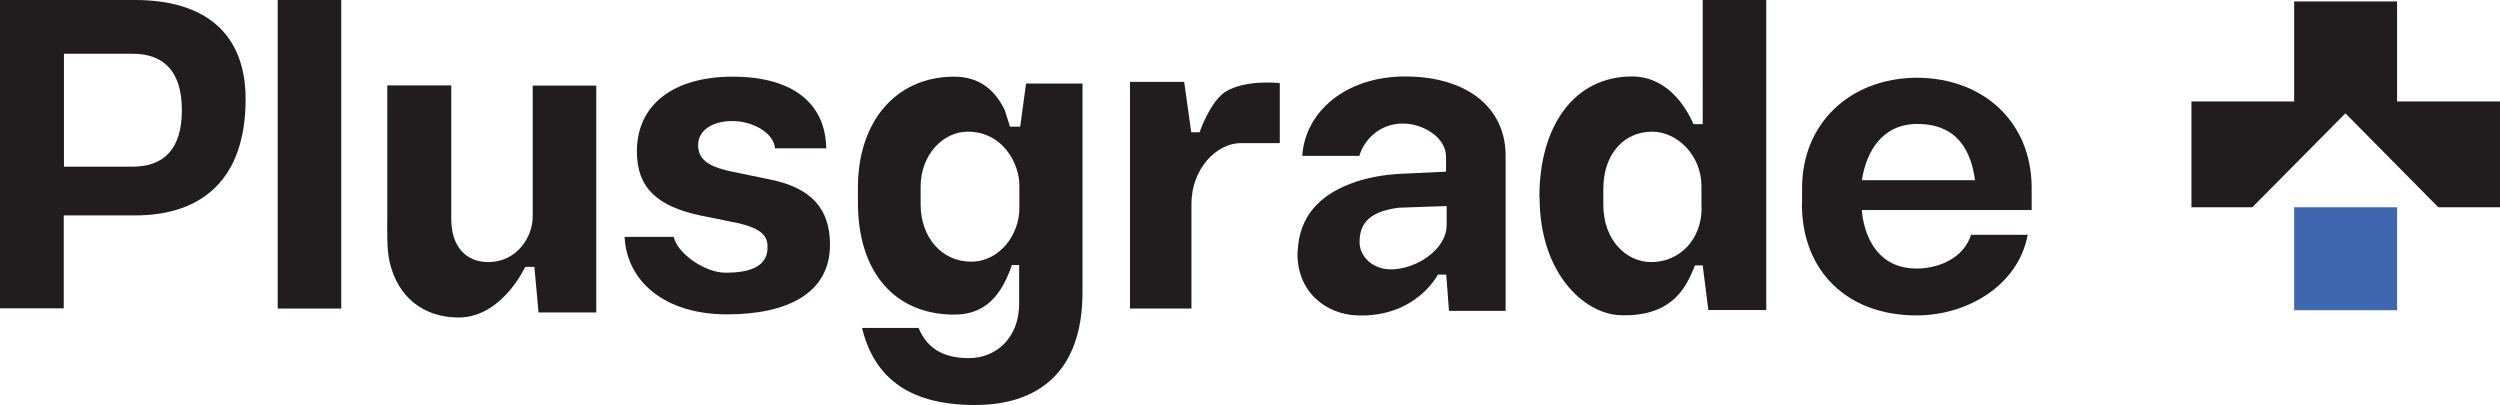 <?xml version="1.0" encoding="UTF-8"?><svg id="Layer_2" xmlns="http://www.w3.org/2000/svg" viewBox="0 0 120 19.43"><g id="Layer_1-2"><rect x="110.12" y="9.95" width="4.94" height="4.94" fill="#3e67b0"/><polygon points="115.06 4.87 115.06 .07 110.12 .07 110.12 4.87 105.19 4.87 105.19 9.95 108.11 9.95 112.58 5.44 117.04 9.95 120 9.95 120 4.87 115.06 4.87" fill="#211d1e"/><path d="M0,14.81V0h6.48c3.37,0,5.31,1.61,5.31,4.76,0,3.75-2,5.58-5.31,5.58h-3.42v4.46H0ZM3.07,8h3.29c1.5,0,2.37-.84,2.37-2.71s-.87-2.71-2.37-2.71h-3.29v5.41Z" fill="#211d1e"/><path d="M13.33,14.81V0h3.05v14.81h-3.05Z" fill="#211d1e"/><path d="M18.59,10.35v-6.25h3.07v6.4c0,1.33.69,2.06,1.75,2.08,1.37.02,2.16-1.18,2.16-2.18v-6.29h3.05v10.89h-2.77l-.2-2.19h-.44s-1.11,2.43-3.2,2.43c-1.65,0-2.92-.95-3.31-2.68-.14-.61-.11-1.4-.11-2.2Z" fill="#211d1e"/><path d="M29.99,11.37h2.35c.15.76,1.46,1.72,2.49,1.72s1.96-.23,2.01-1.13c.03-.56-.16-.97-1.46-1.26l-1.78-.36c-1.99-.43-3.03-1.28-3.03-3.07,0-2.25,1.76-3.59,4.6-3.59s4.45,1.24,4.49,3.44h-2.46c-.06-.76-1.09-1.31-2.05-1.31s-1.64.45-1.64,1.15c0,.63.39,1.01,1.54,1.26l1.84.38c2.07.4,2.95,1.43,2.95,3.15,0,2.31-2.02,3.34-4.95,3.34s-4.8-1.54-4.91-3.72Z" fill="#211d1e"/><path d="M41.37,15.74h2.72c.46,1.11,1.36,1.45,2.42,1.45,1.27,0,2.41-.94,2.41-2.62v-1.85s-.35,0-.35,0c-.61,1.82-1.58,2.38-2.77,2.38-2.83,0-4.62-2.01-4.62-5.38v-.73c0-3.11,1.79-5.31,4.62-5.31,1.04,0,1.88.47,2.43,1.61l.25.79h.49l.28-2.07h2.71v10.02c0,3.84-2.14,5.41-5.16,5.41s-4.81-1.19-5.42-3.69ZM48.93,10v-1.1c0-1.06-.8-2.58-2.48-2.58-1.17,0-2.26,1.09-2.26,2.65v.84c0,1.6,1.03,2.75,2.42,2.75s2.32-1.32,2.32-2.56Z" fill="#211d1e"/><path d="M54.24,14.81V3.93h2.6l.34,2.42h.4s.47-1.4,1.21-1.93c1.01-.63,2.64-.43,2.64-.43v2.88h-1.87c-1.16,0-2.37,1.22-2.37,2.92v5.02h-2.94Z" fill="#211d1e"/><path d="M62.29,12.07c.06-1.66,1.03-2.68,2.53-3.25.78-.3,1.62-.44,2.46-.48l2.13-.1v-.72c0-.93-1.11-1.59-2.07-1.59-1.18,0-1.89.85-2.09,1.55h-2.74c.13-2.1,2.07-3.81,4.94-3.81s4.82,1.42,4.82,3.81v7.44h-2.72l-.13-1.74h-.4s-1.05,2.06-3.87,1.96c-1.49-.05-2.93-1.12-2.87-3.08ZM69.44,10.8v-.91l-2.3.08c-1.57.2-1.88.89-1.88,1.66,0,.68.63,1.3,1.5,1.3,1.2,0,2.68-.94,2.68-2.13Z" fill="#211d1e"/><path d="M73.89,9.46c0-3.48,1.72-5.79,4.44-5.79,1.88,0,2.73,1.78,2.96,2.29h.44V0h3.05v14.88h-2.78l-.27-2.14h-.37c-.35.82-.92,2.48-3.58,2.39-1.76-.06-3.88-2.03-3.88-5.66ZM81.67,9.94v-1.01c0-1.46-1.15-2.61-2.37-2.61-1.33,0-2.34,1.05-2.34,2.75v.76c0,1.7,1.1,2.75,2.3,2.75,1.32,0,2.42-1.03,2.42-2.63Z" fill="#211d1e"/><path d="M86.5,9.78v-.76c0-3.07,2.27-5.27,5.51-5.29,3.26.02,5.51,2.18,5.51,5.29v1.06h-8.15s.09,2.81,2.63,2.81c1.03,0,2.25-.48,2.61-1.62h2.72c-.45,2.43-2.9,3.87-5.33,3.87-3.33,0-5.51-2.12-5.51-5.36ZM94.8,8.65c-.18-1.36-.81-2.7-2.77-2.7-1.67,0-2.45,1.31-2.66,2.7h5.42Z" fill="#211d1e"/></g></svg>